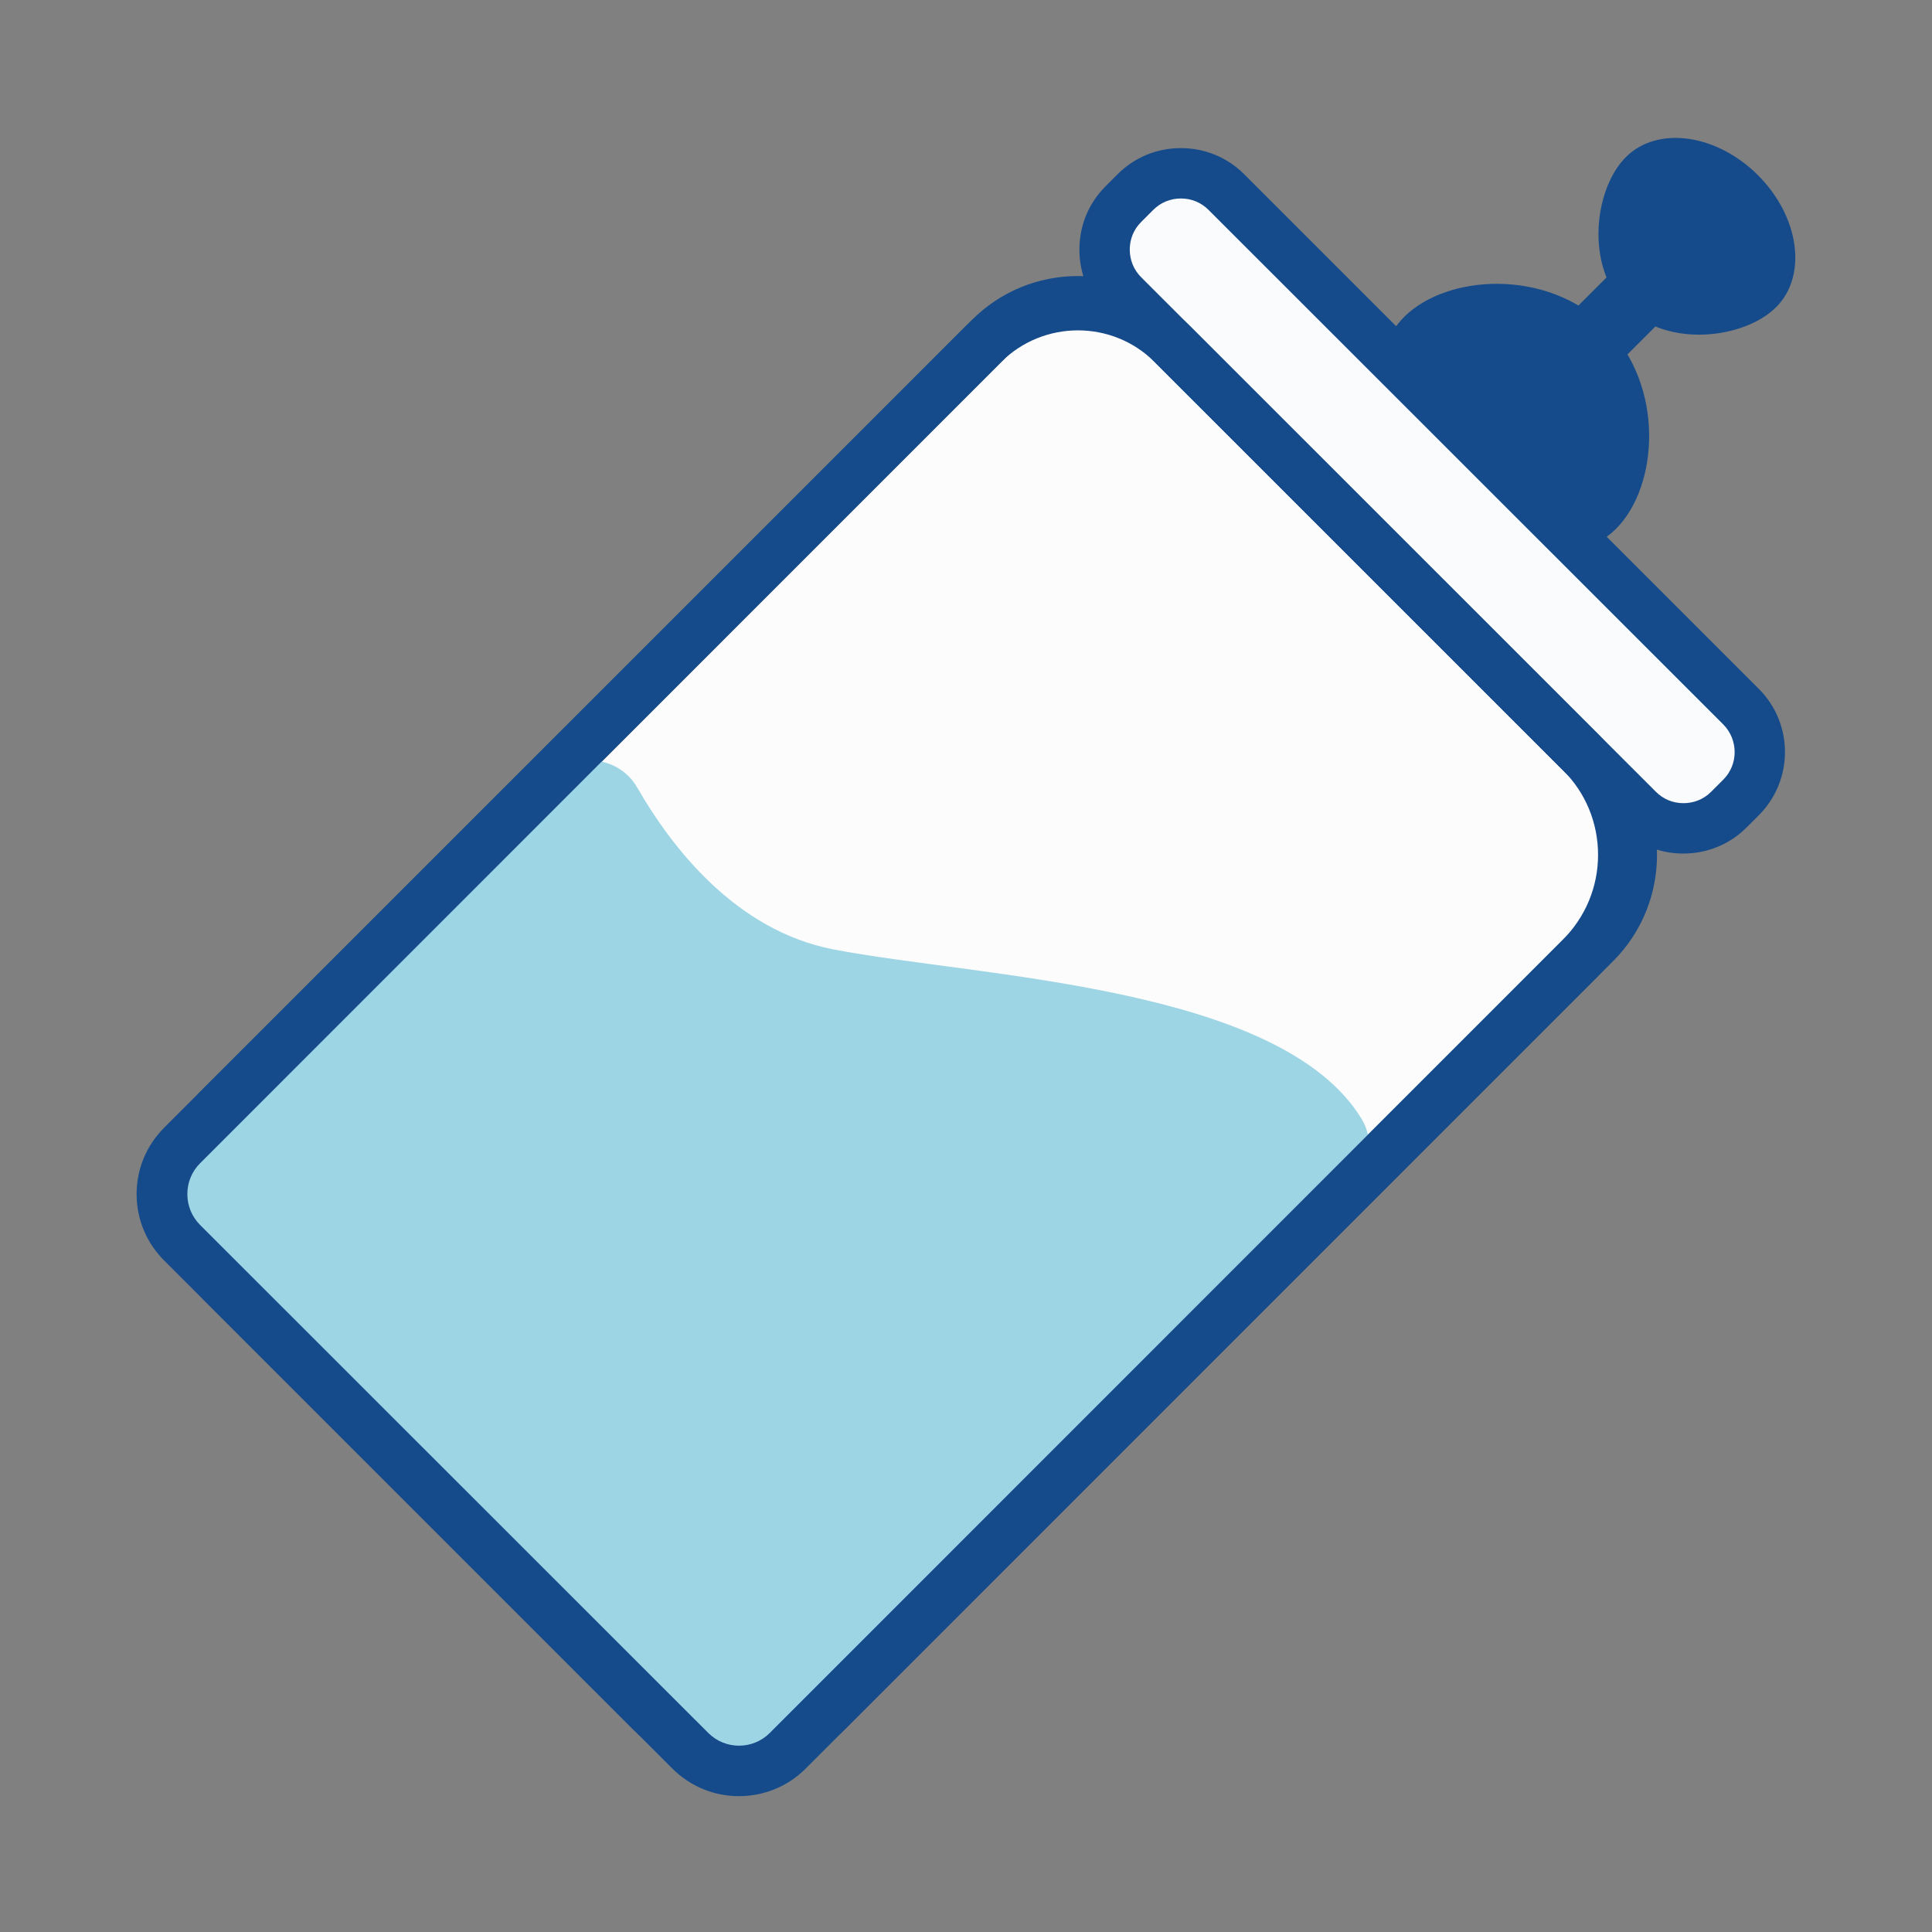 <?xml version="1.0" encoding="utf-8"?>

<svg width="800px" height="800px" viewBox="0 0 1024 1024" class="icon"  version="1.1" xmlns="http://www.w3.org/2000/svg"><rect x="0" y="0" width="1024" height="1024" fill="#808080" stroke="none"/><path d="M856.5 280.3c-22.8 22.8-66.4 16.1-97.4-14.9s-37.7-74.6-14.9-97.4c22.8-22.8 76-25.8 107.1 5.3 31 31 28 84.2 5.2 107z" fill="#154B8B" /><path d="M346.2 908.3l-230-230c-25.1-25.1-25.1-65.8 0-90.9l409.7-409.7c25.1-25.1 65.8-25.1 90.9 0l230 230c25.1 25.1 25.1 65.8 0 90.9L437.1 908.3c-25.1 25.1-65.8 25.1-90.9 0z" fill="#FCFCFC" /><path d="M391.6 939.7c-20.4 0-40.8-7.8-56.3-23.3L108.1 689.1c-31-31-31-81.5 0-112.5l407-407c15-15 35-23.3 56.3-23.3 21.3 0 41.2 8.3 56.3 23.3L855 396.9c31 31 31 81.5 0 112.5l-407 407c-15.6 15.5-36 23.3-56.4 23.3z m-37.3-42.2c20.6 20.6 54.1 20.6 74.7 0l407-407c20.6-20.6 20.6-54.1 0-74.7L608.7 188.5c-10-10-23.2-15.5-37.3-15.5s-27.4 5.5-37.3 15.5l-407 407c-20.6 20.6-20.6 54.1 0 74.7l227.2 227.3z" fill="#154B8B" /><path d="M868.9 429.8L594.7 155.6c-12.8-12.8-12.8-33.9 0-46.7l7.8-7.8c12.8-12.8 33.9-12.8 46.7 0l274.2 274.2c12.8 12.8 12.8 33.9 0 46.7l-7.8 7.8c-12.8 12.9-33.9 12.9-46.7 0z" fill="#FAFBFC" /><path d="M892.2 452.4c-12.7 0-24.6-4.9-33.5-13.8L585.9 165.8c-8.9-8.9-13.8-20.8-13.8-33.5s4.9-24.6 13.8-33.5l6.5-6.5c8.9-8.9 20.8-13.8 33.5-13.8s24.6 4.9 33.5 13.8l272.8 272.8c18.5 18.5 18.5 48.5 0 67l-6.5 6.5c-8.9 8.9-20.8 13.8-33.5 13.8z m-14.5-32.7c3.9 3.9 9 6 14.6 6 5.5 0 10.7-2.1 14.6-6l6.5-6.5c8-8 8-21.1 0-29.2L640.5 111.2c-3.9-3.9-9-6-14.6-6-5.5 0-10.7 2.1-14.6 6l-6.5 6.5c-3.9 3.9-6 9-6 14.6 0 5.5 2.1 10.7 6 14.6l272.9 272.8zM941.4 162.8c-16.7 16.7-57.6 22-79.6 0-22-22-16.7-63 0-79.6s48-12.3 70 9.7c21.9 21.9 26.3 53.2 9.6 69.9z" fill="#154B8B" /><path d="M882.467 116.068l25.95 25.95-67.386 67.387-25.95-25.95z" fill="#154B8B" /><path d="M292.2 411.5c13.5-13.5 36.1-10.5 45.6 6 18.4 32 52.3 75.7 103.9 85.7 76.2 14.7 236.6 19 279.9 89.7 6.9 11.4 5.1 26-4.4 35.4l-305 305c-11.3 11.3-29.7 11.3-41 0L91.3 653.4c-11.3-11.3-11.3-29.7 0-41l200.9-200.9z" fill="#9ED5E4" /><path d="M391.6 952c-12.8 0-25.5-4.9-35.2-14.6L87 668.1c-9.4-9.4-14.6-21.9-14.6-35.2 0-13.3 5.2-25.8 14.6-35.2L511.7 173c32.9-32.9 86.4-32.9 119.2 0l216.2 216.2c17.1 17.1 26.5 39.8 26.5 64 0 24.2-9.4 46.9-26.5 64L426.9 937.5c-9.7 9.7-22.5 14.5-35.3 14.5z m-16.2-33.5c9 9 23.6 9 32.6 0l420.3-420.4c12-12 18.7-28 18.7-45s-6.6-33-18.7-45L612 191.9c-22.4-22.4-58.9-22.4-81.4 0L106 616.6c-4.3 4.3-6.7 10.1-6.7 16.3 0 6.2 2.4 11.9 6.7 16.3l269.4 269.3z" fill="#154B8B" /></svg>